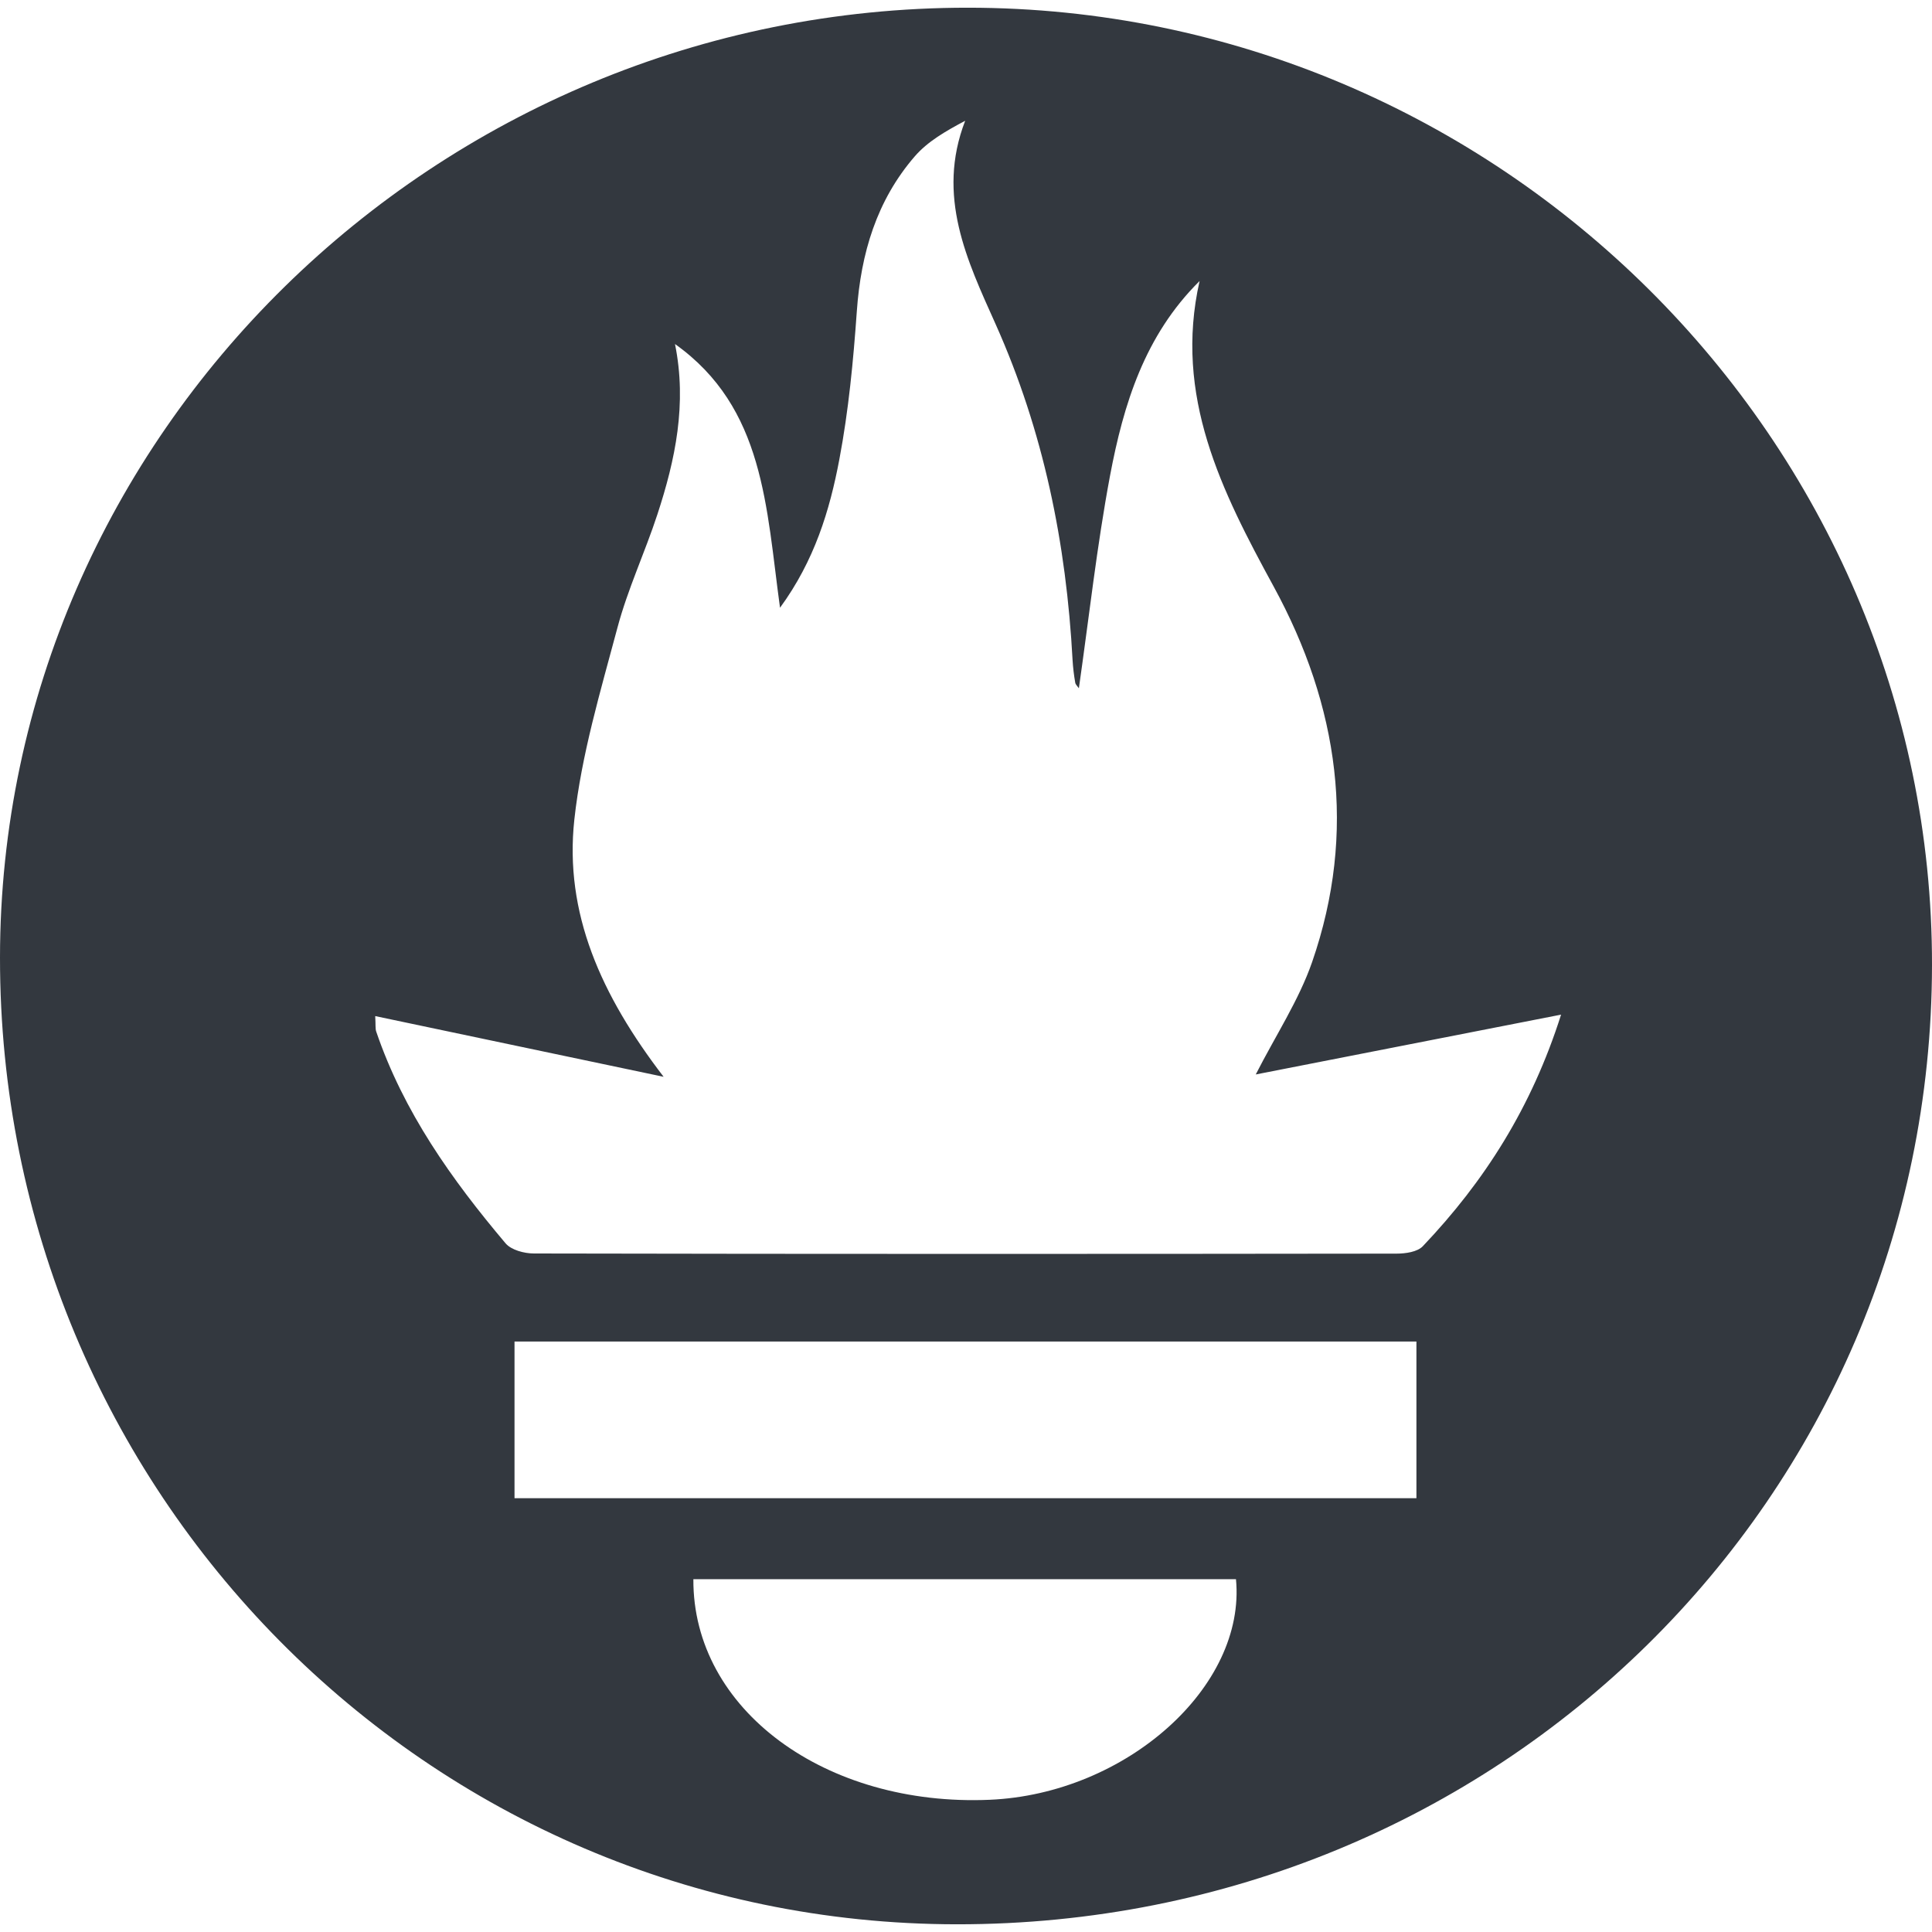 <svg width="80" height="80" viewBox="0 0 80 80" fill="none" xmlns="http://www.w3.org/2000/svg">
<g clip-path="url(#clip0_1_334)">
<path d="M40.078 0.319C62.018 0.323 80.028 18.208 80 39.969C79.972 62.058 62.036 79.697 39.62 79.681C17.703 79.666 -0.016 61.761 1.0326e-05 39.646C0.014 18.021 18.061 0.314 40.078 0.319ZM27.95 14.246C28.452 16.721 27.966 19.03 27.221 21.301C26.706 22.873 25.994 24.389 25.569 25.984C24.868 28.611 24.075 31.253 23.782 33.938C23.363 37.801 24.881 41.203 27.479 44.588L15.537 42.074C15.558 42.45 15.537 42.593 15.578 42.714C16.71 46.039 18.702 48.84 20.934 51.483C21.17 51.761 21.707 51.904 22.108 51.904C34.014 51.928 45.921 51.925 57.828 51.91C58.196 51.91 58.691 51.841 58.916 51.603C61.468 48.919 63.419 45.863 64.641 42.014L51.998 44.491C52.833 42.855 53.782 41.418 54.331 39.839C56.203 34.437 55.426 29.215 52.741 24.289C50.585 20.336 48.596 16.401 49.672 11.637C47.396 13.887 46.52 16.749 45.964 19.698C45.419 22.605 45.096 25.551 44.674 28.5C44.612 28.411 44.536 28.344 44.523 28.267C44.469 27.959 44.432 27.648 44.413 27.336C44.154 22.507 43.212 17.855 41.221 13.411C40.051 10.797 38.758 8.122 39.966 5.001C39.149 5.434 38.41 5.861 37.88 6.473C36.301 8.298 35.647 10.491 35.479 12.891C35.334 14.943 35.138 17.003 34.756 19.02C34.356 21.14 33.725 23.216 32.299 25.165C31.725 21.005 31.661 16.887 27.951 14.246H27.95ZM58.651 55.55H21.305V62.038H58.651V55.55ZM28.711 65.391C28.681 70.793 34.182 74.817 40.982 74.525C46.619 74.282 51.606 69.848 51.179 65.391H28.711Z" fill="#33383F"/>
</g>
<defs>
<clipPath id="clip0_1_334">
<rect width="80" height="80" fill="white"/>
</clipPath>
</defs>
</svg>
